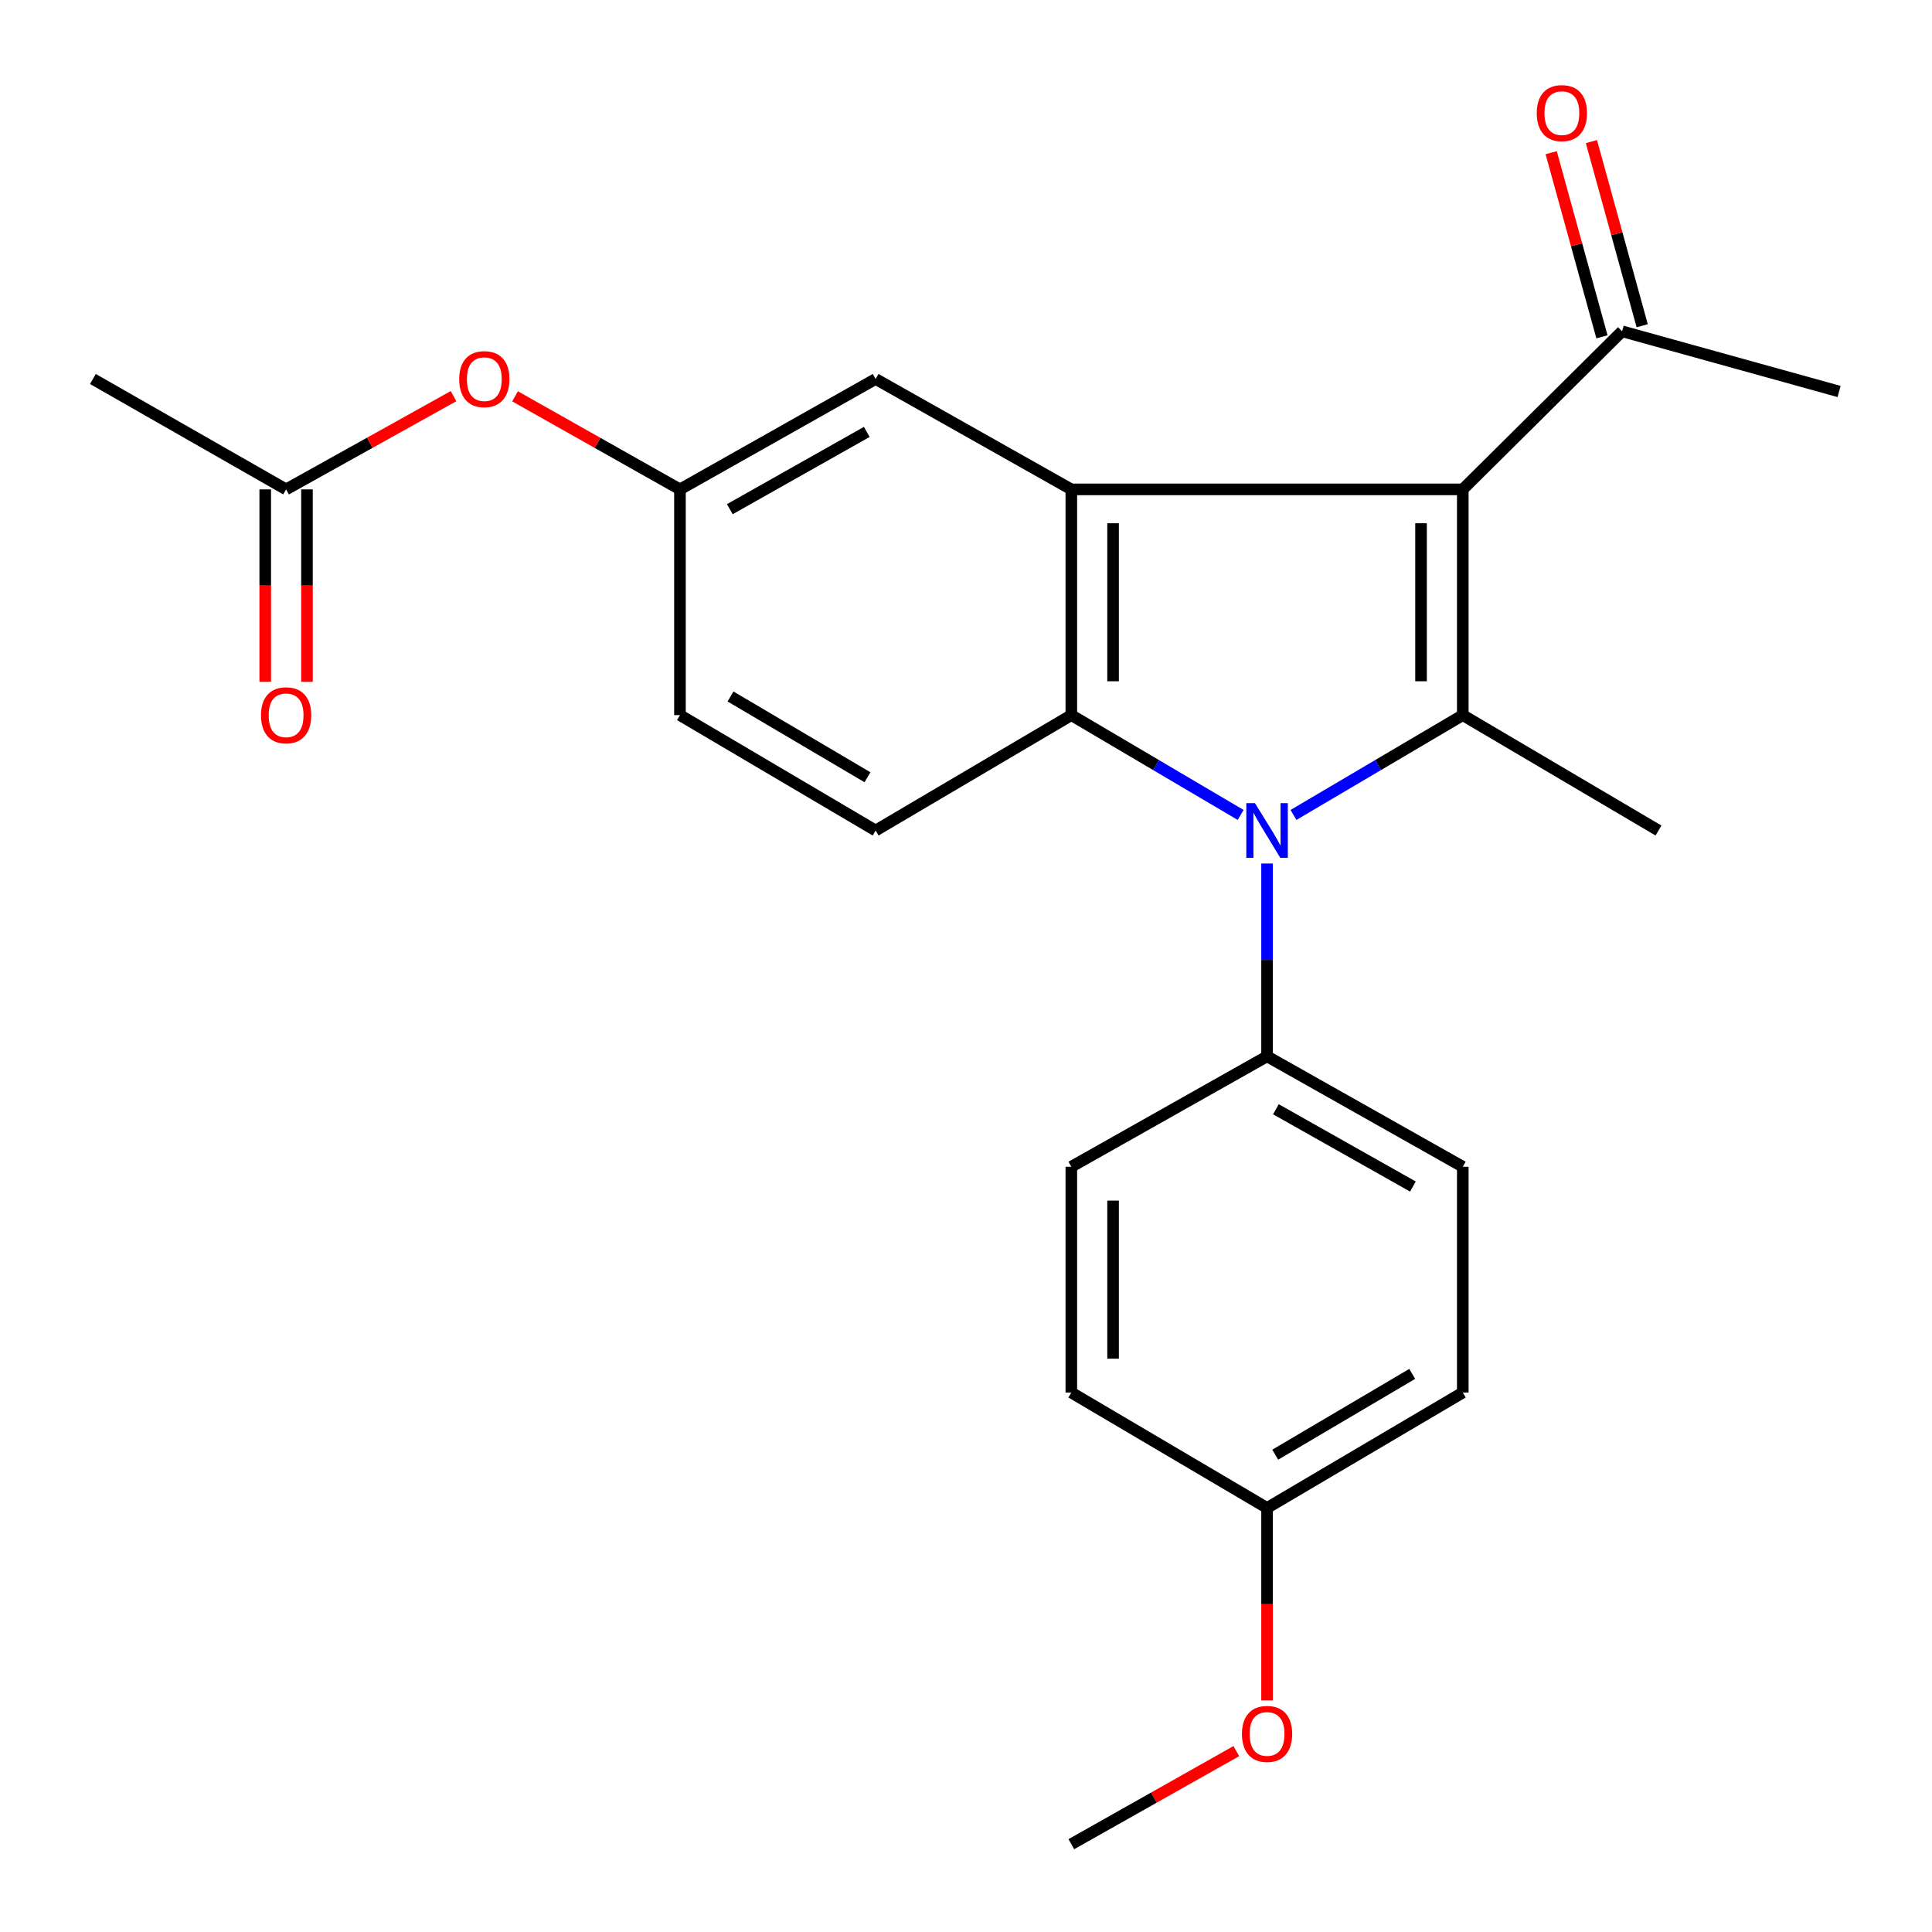 <?xml version='1.0' encoding='iso-8859-1'?>
<svg version='1.1' baseProfile='full'
              xmlns='http://www.w3.org/2000/svg'
                      xmlns:rdkit='http://www.rdkit.org/xml'
                      xmlns:xlink='http://www.w3.org/1999/xlink'
                  xml:space='preserve'
width='1000px' height='1000px' viewBox='0 0 1000 1000'>
<!-- END OF HEADER -->
<rect style='opacity:1.0;fill:#FFFFFF;stroke:none' width='1000' height='1000' x='0' y='0'> </rect>
<path class='bond-1' d='M 669.512,421.811 L 713.321,395.979' style='fill:none;fill-rule:evenodd;stroke:#0000FF;stroke-width:6px;stroke-linecap:butt;stroke-linejoin:miter;stroke-opacity:1' />
<path class='bond-1' d='M 713.321,395.979 L 757.131,370.147' style='fill:none;fill-rule:evenodd;stroke:#000000;stroke-width:6px;stroke-linecap:butt;stroke-linejoin:miter;stroke-opacity:1' />
<path class='bond-2' d='M 642.151,421.812 L 598.336,395.979' style='fill:none;fill-rule:evenodd;stroke:#0000FF;stroke-width:6px;stroke-linecap:butt;stroke-linejoin:miter;stroke-opacity:1' />
<path class='bond-2' d='M 598.336,395.979 L 554.521,370.147' style='fill:none;fill-rule:evenodd;stroke:#000000;stroke-width:6px;stroke-linecap:butt;stroke-linejoin:miter;stroke-opacity:1' />
<path class='bond-5' d='M 655.832,446.959 L 655.832,496.858' style='fill:none;fill-rule:evenodd;stroke:#0000FF;stroke-width:6px;stroke-linecap:butt;stroke-linejoin:miter;stroke-opacity:1' />
<path class='bond-5' d='M 655.832,496.858 L 655.832,546.757' style='fill:none;fill-rule:evenodd;stroke:#000000;stroke-width:6px;stroke-linecap:butt;stroke-linejoin:miter;stroke-opacity:1' />
<path class='bond-0' d='M 757.131,253.303 L 757.131,370.147' style='fill:none;fill-rule:evenodd;stroke:#000000;stroke-width:6px;stroke-linecap:butt;stroke-linejoin:miter;stroke-opacity:1' />
<path class='bond-0' d='M 735.524,270.83 L 735.524,352.62' style='fill:none;fill-rule:evenodd;stroke:#000000;stroke-width:6px;stroke-linecap:butt;stroke-linejoin:miter;stroke-opacity:1' />
<path class='bond-4' d='M 757.131,253.303 L 839.584,171.474' style='fill:none;fill-rule:evenodd;stroke:#000000;stroke-width:6px;stroke-linecap:butt;stroke-linejoin:miter;stroke-opacity:1' />
<path class='bond-24' d='M 757.131,253.303 L 554.521,253.303' style='fill:none;fill-rule:evenodd;stroke:#000000;stroke-width:6px;stroke-linecap:butt;stroke-linejoin:miter;stroke-opacity:1' />
<path class='bond-16' d='M 757.131,370.147 L 858.43,429.877' style='fill:none;fill-rule:evenodd;stroke:#000000;stroke-width:6px;stroke-linecap:butt;stroke-linejoin:miter;stroke-opacity:1' />
<path class='bond-3' d='M 554.521,370.147 L 554.521,253.303' style='fill:none;fill-rule:evenodd;stroke:#000000;stroke-width:6px;stroke-linecap:butt;stroke-linejoin:miter;stroke-opacity:1' />
<path class='bond-3' d='M 576.127,352.62 L 576.127,270.83' style='fill:none;fill-rule:evenodd;stroke:#000000;stroke-width:6px;stroke-linecap:butt;stroke-linejoin:miter;stroke-opacity:1' />
<path class='bond-6' d='M 554.521,370.147 L 453.222,429.877' style='fill:none;fill-rule:evenodd;stroke:#000000;stroke-width:6px;stroke-linecap:butt;stroke-linejoin:miter;stroke-opacity:1' />
<path class='bond-7' d='M 554.521,253.303 L 453.222,196.166' style='fill:none;fill-rule:evenodd;stroke:#000000;stroke-width:6px;stroke-linecap:butt;stroke-linejoin:miter;stroke-opacity:1' />
<path class='bond-12' d='M 849.998,168.602 L 836.857,120.946' style='fill:none;fill-rule:evenodd;stroke:#000000;stroke-width:6px;stroke-linecap:butt;stroke-linejoin:miter;stroke-opacity:1' />
<path class='bond-12' d='M 836.857,120.946 L 823.715,73.29' style='fill:none;fill-rule:evenodd;stroke:#FF0000;stroke-width:6px;stroke-linecap:butt;stroke-linejoin:miter;stroke-opacity:1' />
<path class='bond-12' d='M 829.169,174.346 L 816.028,126.69' style='fill:none;fill-rule:evenodd;stroke:#000000;stroke-width:6px;stroke-linecap:butt;stroke-linejoin:miter;stroke-opacity:1' />
<path class='bond-12' d='M 816.028,126.69 L 802.886,79.034' style='fill:none;fill-rule:evenodd;stroke:#FF0000;stroke-width:6px;stroke-linecap:butt;stroke-linejoin:miter;stroke-opacity:1' />
<path class='bond-22' d='M 839.584,171.474 L 951.914,202.636' style='fill:none;fill-rule:evenodd;stroke:#000000;stroke-width:6px;stroke-linecap:butt;stroke-linejoin:miter;stroke-opacity:1' />
<path class='bond-13' d='M 655.832,546.757 L 757.131,603.906' style='fill:none;fill-rule:evenodd;stroke:#000000;stroke-width:6px;stroke-linecap:butt;stroke-linejoin:miter;stroke-opacity:1' />
<path class='bond-13' d='M 660.41,574.148 L 731.319,614.152' style='fill:none;fill-rule:evenodd;stroke:#000000;stroke-width:6px;stroke-linecap:butt;stroke-linejoin:miter;stroke-opacity:1' />
<path class='bond-14' d='M 655.832,546.757 L 554.521,603.906' style='fill:none;fill-rule:evenodd;stroke:#000000;stroke-width:6px;stroke-linecap:butt;stroke-linejoin:miter;stroke-opacity:1' />
<path class='bond-15' d='M 453.222,429.877 L 351.947,370.147' style='fill:none;fill-rule:evenodd;stroke:#000000;stroke-width:6px;stroke-linecap:butt;stroke-linejoin:miter;stroke-opacity:1' />
<path class='bond-15' d='M 449.007,402.307 L 378.114,360.496' style='fill:none;fill-rule:evenodd;stroke:#000000;stroke-width:6px;stroke-linecap:butt;stroke-linejoin:miter;stroke-opacity:1' />
<path class='bond-26' d='M 453.222,196.166 L 351.947,253.303' style='fill:none;fill-rule:evenodd;stroke:#000000;stroke-width:6px;stroke-linecap:butt;stroke-linejoin:miter;stroke-opacity:1' />
<path class='bond-26' d='M 448.647,223.555 L 377.755,263.551' style='fill:none;fill-rule:evenodd;stroke:#000000;stroke-width:6px;stroke-linecap:butt;stroke-linejoin:miter;stroke-opacity:1' />
<path class='bond-8' d='M 148.088,253.303 L 191.418,229.172' style='fill:none;fill-rule:evenodd;stroke:#000000;stroke-width:6px;stroke-linecap:butt;stroke-linejoin:miter;stroke-opacity:1' />
<path class='bond-8' d='M 191.418,229.172 L 234.748,205.041' style='fill:none;fill-rule:evenodd;stroke:#FF0000;stroke-width:6px;stroke-linecap:butt;stroke-linejoin:miter;stroke-opacity:1' />
<path class='bond-11' d='M 137.285,253.303 L 137.285,303.104' style='fill:none;fill-rule:evenodd;stroke:#000000;stroke-width:6px;stroke-linecap:butt;stroke-linejoin:miter;stroke-opacity:1' />
<path class='bond-11' d='M 137.285,303.104 L 137.285,352.906' style='fill:none;fill-rule:evenodd;stroke:#FF0000;stroke-width:6px;stroke-linecap:butt;stroke-linejoin:miter;stroke-opacity:1' />
<path class='bond-11' d='M 158.892,253.303 L 158.892,303.104' style='fill:none;fill-rule:evenodd;stroke:#000000;stroke-width:6px;stroke-linecap:butt;stroke-linejoin:miter;stroke-opacity:1' />
<path class='bond-11' d='M 158.892,303.104 L 158.892,352.906' style='fill:none;fill-rule:evenodd;stroke:#FF0000;stroke-width:6px;stroke-linecap:butt;stroke-linejoin:miter;stroke-opacity:1' />
<path class='bond-21' d='M 148.088,253.303 L 48.086,196.166' style='fill:none;fill-rule:evenodd;stroke:#000000;stroke-width:6px;stroke-linecap:butt;stroke-linejoin:miter;stroke-opacity:1' />
<path class='bond-9' d='M 351.947,253.303 L 351.947,370.147' style='fill:none;fill-rule:evenodd;stroke:#000000;stroke-width:6px;stroke-linecap:butt;stroke-linejoin:miter;stroke-opacity:1' />
<path class='bond-10' d='M 351.947,253.303 L 309.269,229.222' style='fill:none;fill-rule:evenodd;stroke:#000000;stroke-width:6px;stroke-linecap:butt;stroke-linejoin:miter;stroke-opacity:1' />
<path class='bond-10' d='M 309.269,229.222 L 266.591,205.141' style='fill:none;fill-rule:evenodd;stroke:#FF0000;stroke-width:6px;stroke-linecap:butt;stroke-linejoin:miter;stroke-opacity:1' />
<path class='bond-19' d='M 757.131,603.906 L 757.131,720.774' style='fill:none;fill-rule:evenodd;stroke:#000000;stroke-width:6px;stroke-linecap:butt;stroke-linejoin:miter;stroke-opacity:1' />
<path class='bond-18' d='M 554.521,603.906 L 554.521,720.774' style='fill:none;fill-rule:evenodd;stroke:#000000;stroke-width:6px;stroke-linecap:butt;stroke-linejoin:miter;stroke-opacity:1' />
<path class='bond-18' d='M 576.127,621.436 L 576.127,703.244' style='fill:none;fill-rule:evenodd;stroke:#000000;stroke-width:6px;stroke-linecap:butt;stroke-linejoin:miter;stroke-opacity:1' />
<path class='bond-17' d='M 655.832,780.516 L 554.521,720.774' style='fill:none;fill-rule:evenodd;stroke:#000000;stroke-width:6px;stroke-linecap:butt;stroke-linejoin:miter;stroke-opacity:1' />
<path class='bond-20' d='M 655.832,780.516 L 655.832,830.335' style='fill:none;fill-rule:evenodd;stroke:#000000;stroke-width:6px;stroke-linecap:butt;stroke-linejoin:miter;stroke-opacity:1' />
<path class='bond-20' d='M 655.832,830.335 L 655.832,880.154' style='fill:none;fill-rule:evenodd;stroke:#FF0000;stroke-width:6px;stroke-linecap:butt;stroke-linejoin:miter;stroke-opacity:1' />
<path class='bond-25' d='M 655.832,780.516 L 757.131,720.774' style='fill:none;fill-rule:evenodd;stroke:#000000;stroke-width:6px;stroke-linecap:butt;stroke-linejoin:miter;stroke-opacity:1' />
<path class='bond-25' d='M 660.05,752.944 L 730.96,711.124' style='fill:none;fill-rule:evenodd;stroke:#000000;stroke-width:6px;stroke-linecap:butt;stroke-linejoin:miter;stroke-opacity:1' />
<path class='bond-23' d='M 639.924,906.37 L 597.222,930.458' style='fill:none;fill-rule:evenodd;stroke:#FF0000;stroke-width:6px;stroke-linecap:butt;stroke-linejoin:miter;stroke-opacity:1' />
<path class='bond-23' d='M 597.222,930.458 L 554.521,954.545' style='fill:none;fill-rule:evenodd;stroke:#000000;stroke-width:6px;stroke-linecap:butt;stroke-linejoin:miter;stroke-opacity:1' />
<path  class='atom-0' d='M 649.572 415.717
L 658.852 430.717
Q 659.772 432.197, 661.252 434.877
Q 662.732 437.557, 662.812 437.717
L 662.812 415.717
L 666.572 415.717
L 666.572 444.037
L 662.692 444.037
L 652.732 427.637
Q 651.572 425.717, 650.332 423.517
Q 649.132 421.317, 648.772 420.637
L 648.772 444.037
L 645.092 444.037
L 645.092 415.717
L 649.572 415.717
' fill='#0000FF'/>
<path  class='atom-11' d='M 237.684 196.246
Q 237.684 189.446, 241.044 185.646
Q 244.404 181.846, 250.684 181.846
Q 256.964 181.846, 260.324 185.646
Q 263.684 189.446, 263.684 196.246
Q 263.684 203.126, 260.284 207.046
Q 256.884 210.926, 250.684 210.926
Q 244.444 210.926, 241.044 207.046
Q 237.684 203.166, 237.684 196.246
M 250.684 207.726
Q 255.004 207.726, 257.324 204.846
Q 259.684 201.926, 259.684 196.246
Q 259.684 190.686, 257.324 187.886
Q 255.004 185.046, 250.684 185.046
Q 246.364 185.046, 244.004 187.846
Q 241.684 190.646, 241.684 196.246
Q 241.684 201.966, 244.004 204.846
Q 246.364 207.726, 250.684 207.726
' fill='#FF0000'/>
<path  class='atom-12' d='M 135.088 370.227
Q 135.088 363.427, 138.448 359.627
Q 141.808 355.827, 148.088 355.827
Q 154.368 355.827, 157.728 359.627
Q 161.088 363.427, 161.088 370.227
Q 161.088 377.107, 157.688 381.027
Q 154.288 384.907, 148.088 384.907
Q 141.848 384.907, 138.448 381.027
Q 135.088 377.147, 135.088 370.227
M 148.088 381.707
Q 152.408 381.707, 154.728 378.827
Q 157.088 375.907, 157.088 370.227
Q 157.088 364.667, 154.728 361.867
Q 152.408 359.027, 148.088 359.027
Q 143.768 359.027, 141.408 361.827
Q 139.088 364.627, 139.088 370.227
Q 139.088 375.947, 141.408 378.827
Q 143.768 381.707, 148.088 381.707
' fill='#FF0000'/>
<path  class='atom-13' d='M 795.422 58.552
Q 795.422 51.752, 798.782 47.952
Q 802.142 44.152, 808.422 44.152
Q 814.702 44.152, 818.062 47.952
Q 821.422 51.752, 821.422 58.552
Q 821.422 65.432, 818.022 69.352
Q 814.622 73.232, 808.422 73.232
Q 802.182 73.232, 798.782 69.352
Q 795.422 65.472, 795.422 58.552
M 808.422 70.032
Q 812.742 70.032, 815.062 67.152
Q 817.422 64.232, 817.422 58.552
Q 817.422 52.992, 815.062 50.192
Q 812.742 47.352, 808.422 47.352
Q 804.102 47.352, 801.742 50.152
Q 799.422 52.952, 799.422 58.552
Q 799.422 64.272, 801.742 67.152
Q 804.102 70.032, 808.422 70.032
' fill='#FF0000'/>
<path  class='atom-21' d='M 642.832 897.476
Q 642.832 890.676, 646.192 886.876
Q 649.552 883.076, 655.832 883.076
Q 662.112 883.076, 665.472 886.876
Q 668.832 890.676, 668.832 897.476
Q 668.832 904.356, 665.432 908.276
Q 662.032 912.156, 655.832 912.156
Q 649.592 912.156, 646.192 908.276
Q 642.832 904.396, 642.832 897.476
M 655.832 908.956
Q 660.152 908.956, 662.472 906.076
Q 664.832 903.156, 664.832 897.476
Q 664.832 891.916, 662.472 889.116
Q 660.152 886.276, 655.832 886.276
Q 651.512 886.276, 649.152 889.076
Q 646.832 891.876, 646.832 897.476
Q 646.832 903.196, 649.152 906.076
Q 651.512 908.956, 655.832 908.956
' fill='#FF0000'/>
</svg>
